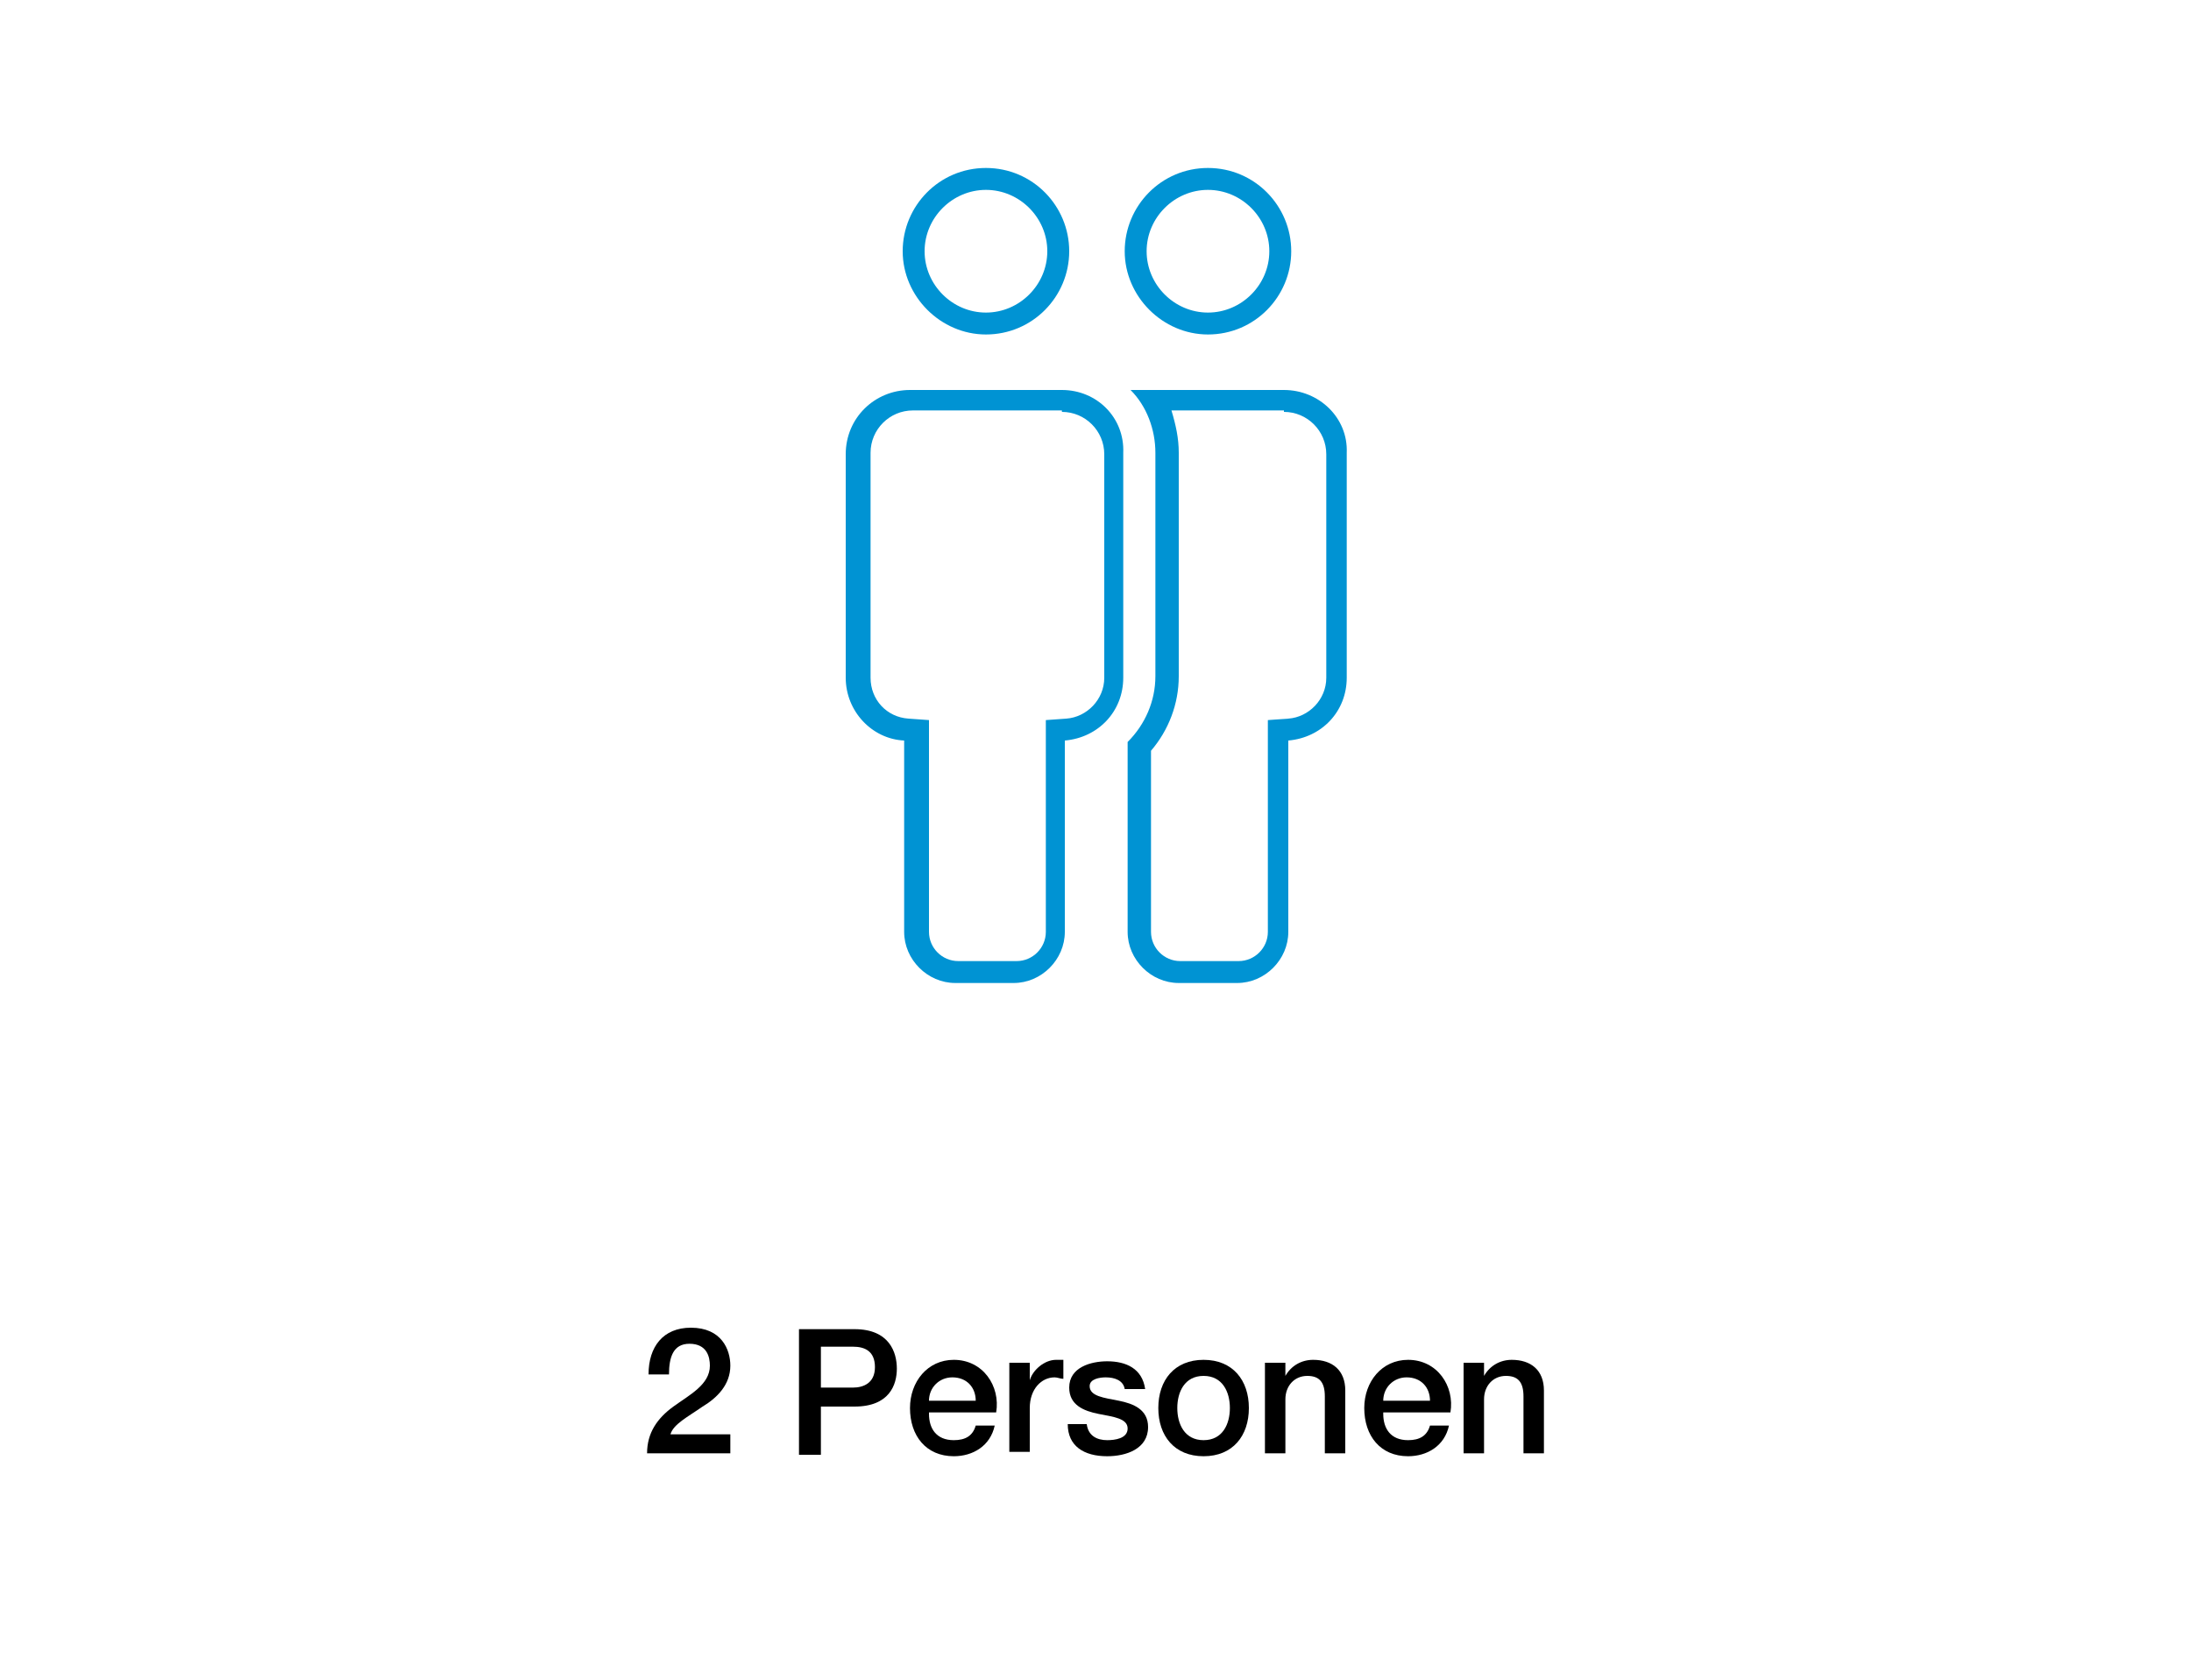 <?xml version="1.0" encoding="UTF-8"?>
<svg xmlns="http://www.w3.org/2000/svg" xmlns:xlink="http://www.w3.org/1999/xlink" version="1.1" x="0px" y="0px" viewBox="0 0 150 115" xml:space="preserve">
<g id="Ebene_2">
</g>
<g id="Ebene_1">
	<g>
		<g>
			<g>
				<g>
					<path fill="#0093D3" d="M82.7,13c2.3,0,4.2,1.9,4.2,4.2s-1.9,4.2-4.2,4.2s-4.2-1.9-4.2-4.2S80.4,13,82.7,13 M82.7,11.5       c-3.2,0-5.7,2.6-5.7,5.7s2.6,5.7,5.7,5.7c3.2,0,5.7-2.6,5.7-5.7S85.9,11.5,82.7,11.5L82.7,11.5z"></path>
				</g>
			</g>
			<g>
				<g>
					<g>
						<path fill="#0093D3" d="M67.5,13c2.3,0,4.2,1.9,4.2,4.2s-1.9,4.2-4.2,4.2c-2.3,0-4.2-1.9-4.2-4.2S65.2,13,67.5,13 M67.5,11.5        c-3.2,0-5.7,2.6-5.7,5.7s2.6,5.7,5.7,5.7c3.2,0,5.7-2.6,5.7-5.7S70.7,11.5,67.5,11.5L67.5,11.5z"></path>
					</g>
				</g>
				<g>
					<g>
						<path fill="#0093D3" d="M72.7,28.2c1.6,0,2.9,1.3,2.9,2.9v15.3c0,1.5-1.2,2.7-2.6,2.8l-1.4,0.1v1.4v13.1c0,1.1-0.9,2-2,2h-4        c-1.1,0-2-0.9-2-2V50.7v-1.4l-1.4-0.1c-1.5-0.1-2.6-1.3-2.6-2.8V31c0-1.6,1.3-2.9,2.9-2.9H72.7 M72.7,26.7H62.3        c-2.4,0-4.4,1.9-4.4,4.4v15.3c0,2.3,1.8,4.2,4,4.3v13.1c0,1.9,1.6,3.5,3.5,3.5h4c1.9,0,3.5-1.6,3.5-3.5V50.7        c2.3-0.2,4-2,4-4.3V31C77,28.6,75.1,26.7,72.7,26.7L72.7,26.7z"></path>
					</g>
					<g>
						<g>
							<path fill="#0093D3" d="M87.9,28.2c1.6,0,2.9,1.3,2.9,2.9v15.3c0,1.5-1.2,2.7-2.6,2.8l-1.4,0.1v1.4v13.1c0,1.1-0.9,2-2,2h-4         c-1.1,0-2-0.9-2-2V51.4c1.2-1.4,1.9-3.2,1.9-5.1V31c0-1-0.2-1.9-0.5-2.9H87.9 M87.9,26.7H77.6c-0.1,0-0.1,0-0.2,0         c1.1,1.1,1.7,2.7,1.7,4.3v15.3c0,1.7-0.7,3.3-1.9,4.5v13c0,1.9,1.6,3.5,3.5,3.5h4c1.9,0,3.5-1.6,3.5-3.5V50.7         c2.3-0.2,4-2,4-4.3V31C92.3,28.6,90.3,26.7,87.9,26.7L87.9,26.7z"></path>
						</g>
					</g>
				</g>
			</g>
		</g>
		<g>
			<path d="M50,99.5h-5.7c0-1.4,0.7-2.4,1.8-3.2c1.1-0.8,2.5-1.5,2.5-2.8c0-0.6-0.2-1.5-1.4-1.5c-1.1,0-1.4,0.9-1.4,2.1h-1.4     c0-1.9,1-3.2,2.9-3.2c2.1,0,2.7,1.5,2.7,2.6c0,1.3-0.9,2.2-1.9,2.8c-1,0.7-2,1.2-2.2,1.9H50V99.5z"></path>
			<path d="M54.7,91h3.8c2.4,0,2.9,1.6,2.9,2.7c0,1.1-0.5,2.6-2.9,2.6h-2.3v3.3h-1.5V91z M56.2,95h2.2c0.7,0,1.5-0.3,1.5-1.4     c0-1.1-0.7-1.4-1.5-1.4h-2.2V95z"></path>
			<path d="M63.6,96.8c0,1,0.5,1.8,1.7,1.8c0.8,0,1.3-0.3,1.5-1h1.3c-0.3,1.4-1.5,2.1-2.8,2.1c-1.9,0-3-1.4-3-3.3     c0-1.8,1.2-3.3,3-3.3c2,0,3.2,1.8,2.9,3.6H63.6z M66.8,95.9c0-0.9-0.6-1.6-1.6-1.6c-0.9,0-1.6,0.7-1.6,1.6H66.8z"></path>
			<path d="M69.2,93.3h1.3v1.2h0c0.2-0.7,1-1.4,1.8-1.4c0.3,0,0.4,0,0.5,0v1.3c-0.2,0-0.4-0.1-0.6-0.1c-0.9,0-1.7,0.8-1.7,2.1v3     h-1.4V93.3z"></path>
			<path d="M74.4,97.5c0.1,0.8,0.7,1.1,1.4,1.1c0.5,0,1.4-0.1,1.4-0.8c0-0.7-1-0.8-2-1c-1-0.2-2-0.6-2-1.8c0-1.4,1.5-1.8,2.6-1.8     c1.3,0,2.4,0.5,2.6,1.9H77c-0.1-0.6-0.7-0.8-1.3-0.8c-0.4,0-1.1,0.1-1.1,0.6c0,0.7,1,0.8,2,1c1,0.2,2,0.6,2,1.8     c0,1.5-1.5,2-2.8,2c-1.6,0-2.7-0.7-2.7-2.2H74.4z"></path>
			<path d="M79.3,96.4c0-1.9,1.1-3.3,3.1-3.3s3.1,1.4,3.1,3.3c0,1.9-1.1,3.3-3.1,3.3S79.3,98.3,79.3,96.4z M84.2,96.4     c0-1.1-0.5-2.2-1.8-2.2s-1.8,1.1-1.8,2.2c0,1.1,0.5,2.2,1.8,2.2S84.2,97.5,84.2,96.4z"></path>
			<path d="M86.7,93.3H88v0.9l0,0c0.4-0.7,1.1-1.1,1.9-1.1c1.3,0,2.2,0.7,2.2,2.1v4.3h-1.4v-3.9c0-1-0.4-1.4-1.2-1.4     c-0.9,0-1.5,0.7-1.5,1.6v3.7h-1.4V93.3z"></path>
			<path d="M94.7,96.8c0,1,0.5,1.8,1.7,1.8c0.8,0,1.3-0.3,1.5-1h1.3c-0.3,1.4-1.5,2.1-2.8,2.1c-1.9,0-3-1.4-3-3.3     c0-1.8,1.2-3.3,3-3.3c2,0,3.2,1.8,2.9,3.6H94.7z M97.9,95.9c0-0.9-0.6-1.6-1.6-1.6c-0.9,0-1.6,0.7-1.6,1.6H97.9z"></path>
			<path d="M100.3,93.3h1.3v0.9l0,0c0.4-0.7,1.1-1.1,1.9-1.1c1.3,0,2.2,0.7,2.2,2.1v4.3h-1.4v-3.9c0-1-0.4-1.4-1.2-1.4     c-0.9,0-1.5,0.7-1.5,1.6v3.7h-1.4V93.3z"></path>
		</g>
	</g>
</g>
</svg>
